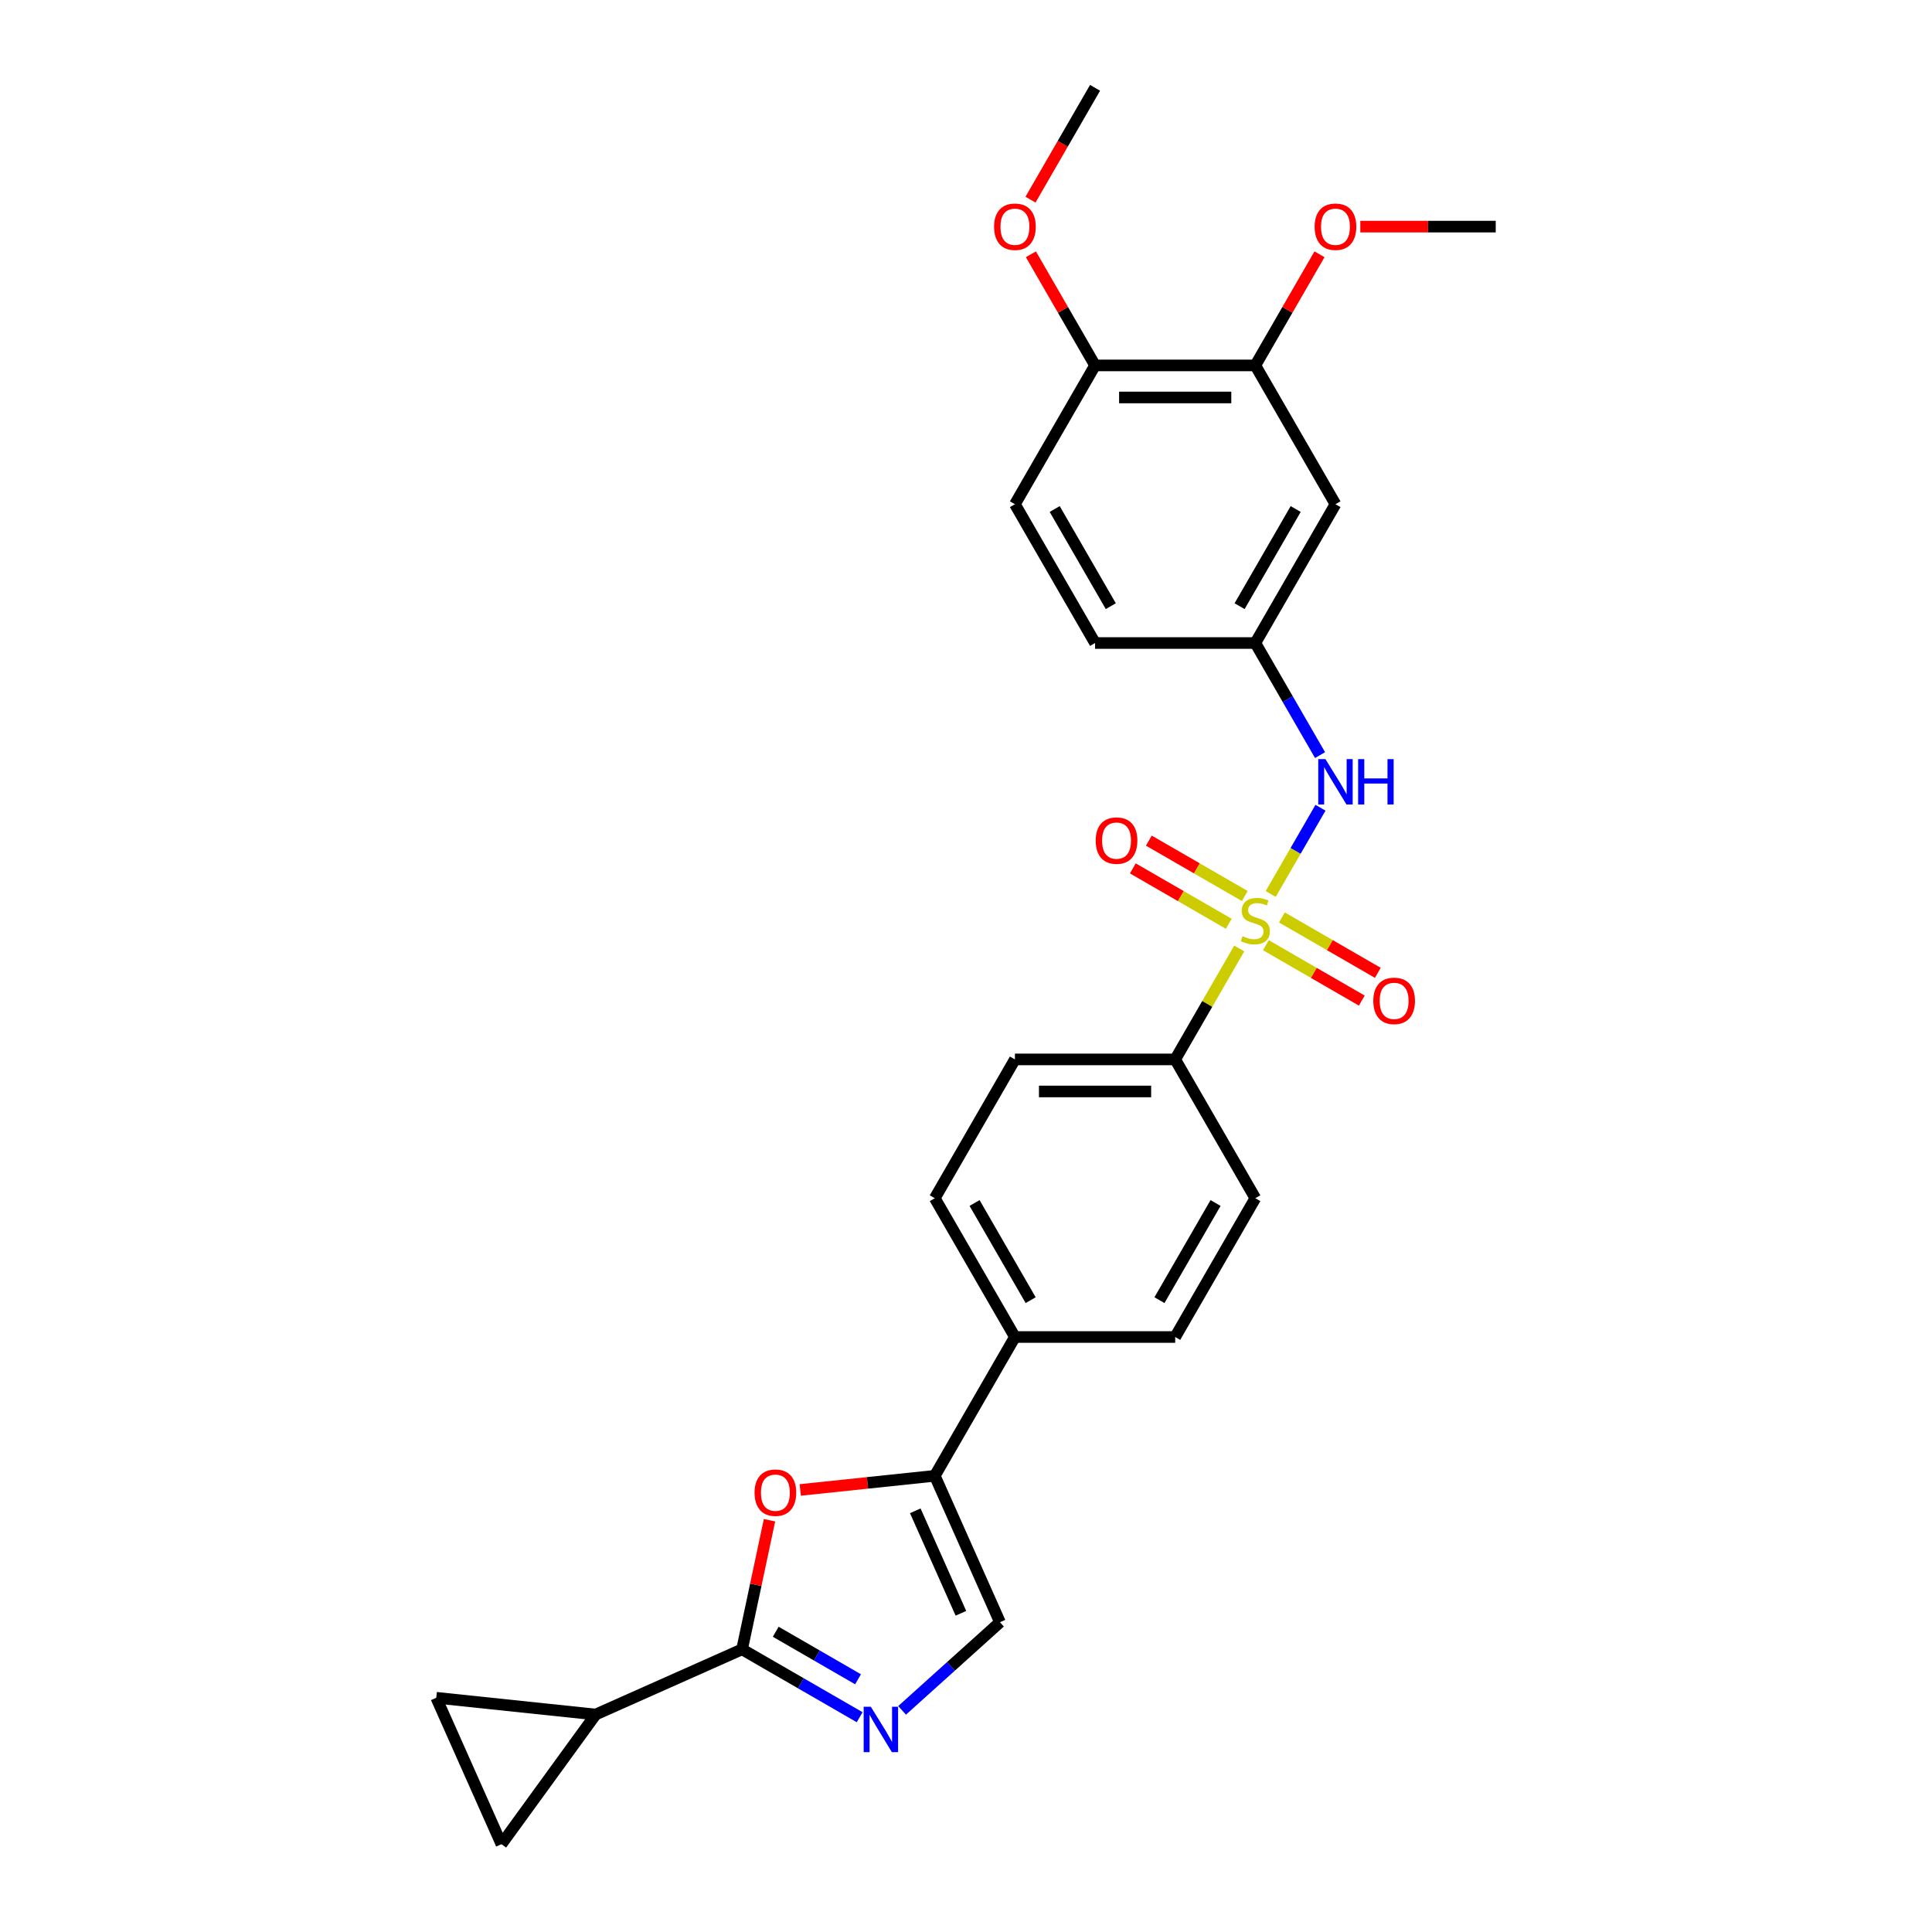 <?xml version='1.0' encoding='iso-8859-1'?>
<svg version='1.1' baseProfile='full'
              xmlns='http://www.w3.org/2000/svg'
                      xmlns:rdkit='http://www.rdkit.org/xml'
                      xmlns:xlink='http://www.w3.org/1999/xlink'
                  xml:space='preserve'
width='1000px' height='1000px' viewBox='0 0 1000 1000'>
<!-- END OF HEADER -->
<rect style='opacity:1.0;fill:#FFFFFF;stroke:none' width='1000' height='1000' x='0' y='0'> </rect>
<path class='bond-4' d='M 657.717,462.72 L 670.601,440.404' style='fill:none;fill-rule:evenodd;stroke:#CCCC00;stroke-width:6px;stroke-linecap:butt;stroke-linejoin:miter;stroke-opacity:1' />
<path class='bond-4' d='M 670.601,440.404 L 683.485,418.088' style='fill:none;fill-rule:evenodd;stroke:#0000FF;stroke-width:6px;stroke-linecap:butt;stroke-linejoin:miter;stroke-opacity:1' />
<path class='bond-7' d='M 641.433,490.925 L 624.856,519.638' style='fill:none;fill-rule:evenodd;stroke:#CCCC00;stroke-width:6px;stroke-linecap:butt;stroke-linejoin:miter;stroke-opacity:1' />
<path class='bond-7' d='M 624.856,519.638 L 608.279,548.35' style='fill:none;fill-rule:evenodd;stroke:#000000;stroke-width:6px;stroke-linecap:butt;stroke-linejoin:miter;stroke-opacity:1' />
<path class='bond-10' d='M 644.298,463.777 L 619.471,449.443' style='fill:none;fill-rule:evenodd;stroke:#CCCC00;stroke-width:6px;stroke-linecap:butt;stroke-linejoin:miter;stroke-opacity:1' />
<path class='bond-10' d='M 619.471,449.443 L 594.643,435.109' style='fill:none;fill-rule:evenodd;stroke:#FF0000;stroke-width:6px;stroke-linecap:butt;stroke-linejoin:miter;stroke-opacity:1' />
<path class='bond-10' d='M 636.003,478.146 L 611.175,463.812' style='fill:none;fill-rule:evenodd;stroke:#CCCC00;stroke-width:6px;stroke-linecap:butt;stroke-linejoin:miter;stroke-opacity:1' />
<path class='bond-10' d='M 611.175,463.812 L 586.348,449.477' style='fill:none;fill-rule:evenodd;stroke:#FF0000;stroke-width:6px;stroke-linecap:butt;stroke-linejoin:miter;stroke-opacity:1' />
<path class='bond-11' d='M 655.215,489.238 L 680.043,503.572' style='fill:none;fill-rule:evenodd;stroke:#CCCC00;stroke-width:6px;stroke-linecap:butt;stroke-linejoin:miter;stroke-opacity:1' />
<path class='bond-11' d='M 680.043,503.572 L 704.87,517.906' style='fill:none;fill-rule:evenodd;stroke:#FF0000;stroke-width:6px;stroke-linecap:butt;stroke-linejoin:miter;stroke-opacity:1' />
<path class='bond-11' d='M 663.511,474.87 L 688.338,489.204' style='fill:none;fill-rule:evenodd;stroke:#CCCC00;stroke-width:6px;stroke-linecap:butt;stroke-linejoin:miter;stroke-opacity:1' />
<path class='bond-11' d='M 688.338,489.204 L 713.166,503.538' style='fill:none;fill-rule:evenodd;stroke:#FF0000;stroke-width:6px;stroke-linecap:butt;stroke-linejoin:miter;stroke-opacity:1' />
<path class='bond-0' d='M 384.095,853.691 L 391.197,820.279' style='fill:none;fill-rule:evenodd;stroke:#000000;stroke-width:6px;stroke-linecap:butt;stroke-linejoin:miter;stroke-opacity:1' />
<path class='bond-0' d='M 391.197,820.279 L 398.299,786.866' style='fill:none;fill-rule:evenodd;stroke:#FF0000;stroke-width:6px;stroke-linecap:butt;stroke-linejoin:miter;stroke-opacity:1' />
<path class='bond-5' d='M 384.095,853.691 L 308.311,887.432' style='fill:none;fill-rule:evenodd;stroke:#000000;stroke-width:6px;stroke-linecap:butt;stroke-linejoin:miter;stroke-opacity:1' />
<path class='bond-29' d='M 384.095,853.691 L 414.524,871.26' style='fill:none;fill-rule:evenodd;stroke:#000000;stroke-width:6px;stroke-linecap:butt;stroke-linejoin:miter;stroke-opacity:1' />
<path class='bond-29' d='M 414.524,871.26 L 444.954,888.828' style='fill:none;fill-rule:evenodd;stroke:#0000FF;stroke-width:6px;stroke-linecap:butt;stroke-linejoin:miter;stroke-opacity:1' />
<path class='bond-29' d='M 401.519,844.593 L 422.82,856.891' style='fill:none;fill-rule:evenodd;stroke:#000000;stroke-width:6px;stroke-linecap:butt;stroke-linejoin:miter;stroke-opacity:1' />
<path class='bond-29' d='M 422.82,856.891 L 444.121,869.189' style='fill:none;fill-rule:evenodd;stroke:#0000FF;stroke-width:6px;stroke-linecap:butt;stroke-linejoin:miter;stroke-opacity:1' />
<path class='bond-1' d='M 466.921,885.28 L 492.253,862.47' style='fill:none;fill-rule:evenodd;stroke:#0000FF;stroke-width:6px;stroke-linecap:butt;stroke-linejoin:miter;stroke-opacity:1' />
<path class='bond-1' d='M 492.253,862.47 L 517.586,839.661' style='fill:none;fill-rule:evenodd;stroke:#000000;stroke-width:6px;stroke-linecap:butt;stroke-linejoin:miter;stroke-opacity:1' />
<path class='bond-2' d='M 414.201,771.196 L 449.023,767.536' style='fill:none;fill-rule:evenodd;stroke:#FF0000;stroke-width:6px;stroke-linecap:butt;stroke-linejoin:miter;stroke-opacity:1' />
<path class='bond-2' d='M 449.023,767.536 L 483.844,763.876' style='fill:none;fill-rule:evenodd;stroke:#000000;stroke-width:6px;stroke-linecap:butt;stroke-linejoin:miter;stroke-opacity:1' />
<path class='bond-3' d='M 483.844,763.876 L 525.322,692.034' style='fill:none;fill-rule:evenodd;stroke:#000000;stroke-width:6px;stroke-linecap:butt;stroke-linejoin:miter;stroke-opacity:1' />
<path class='bond-6' d='M 483.844,763.876 L 517.586,839.661' style='fill:none;fill-rule:evenodd;stroke:#000000;stroke-width:6px;stroke-linecap:butt;stroke-linejoin:miter;stroke-opacity:1' />
<path class='bond-6' d='M 473.749,781.992 L 497.368,835.041' style='fill:none;fill-rule:evenodd;stroke:#000000;stroke-width:6px;stroke-linecap:butt;stroke-linejoin:miter;stroke-opacity:1' />
<path class='bond-15' d='M 683.256,390.845 L 666.506,361.834' style='fill:none;fill-rule:evenodd;stroke:#0000FF;stroke-width:6px;stroke-linecap:butt;stroke-linejoin:miter;stroke-opacity:1' />
<path class='bond-15' d='M 666.506,361.834 L 649.757,332.823' style='fill:none;fill-rule:evenodd;stroke:#000000;stroke-width:6px;stroke-linecap:butt;stroke-linejoin:miter;stroke-opacity:1' />
<path class='bond-8' d='M 308.311,887.432 L 259.55,954.545' style='fill:none;fill-rule:evenodd;stroke:#000000;stroke-width:6px;stroke-linecap:butt;stroke-linejoin:miter;stroke-opacity:1' />
<path class='bond-9' d='M 308.311,887.432 L 225.809,878.761' style='fill:none;fill-rule:evenodd;stroke:#000000;stroke-width:6px;stroke-linecap:butt;stroke-linejoin:miter;stroke-opacity:1' />
<path class='bond-17' d='M 608.279,548.35 L 525.322,548.35' style='fill:none;fill-rule:evenodd;stroke:#000000;stroke-width:6px;stroke-linecap:butt;stroke-linejoin:miter;stroke-opacity:1' />
<path class='bond-17' d='M 595.835,564.941 L 537.766,564.941' style='fill:none;fill-rule:evenodd;stroke:#000000;stroke-width:6px;stroke-linecap:butt;stroke-linejoin:miter;stroke-opacity:1' />
<path class='bond-18' d='M 608.279,548.35 L 649.757,620.192' style='fill:none;fill-rule:evenodd;stroke:#000000;stroke-width:6px;stroke-linecap:butt;stroke-linejoin:miter;stroke-opacity:1' />
<path class='bond-30' d='M 259.55,954.545 L 225.809,878.761' style='fill:none;fill-rule:evenodd;stroke:#000000;stroke-width:6px;stroke-linecap:butt;stroke-linejoin:miter;stroke-opacity:1' />
<path class='bond-12' d='M 691.235,260.981 L 649.757,332.823' style='fill:none;fill-rule:evenodd;stroke:#000000;stroke-width:6px;stroke-linecap:butt;stroke-linejoin:miter;stroke-opacity:1' />
<path class='bond-12' d='M 670.645,263.462 L 641.61,313.751' style='fill:none;fill-rule:evenodd;stroke:#000000;stroke-width:6px;stroke-linecap:butt;stroke-linejoin:miter;stroke-opacity:1' />
<path class='bond-13' d='M 691.235,260.981 L 649.757,189.139' style='fill:none;fill-rule:evenodd;stroke:#000000;stroke-width:6px;stroke-linecap:butt;stroke-linejoin:miter;stroke-opacity:1' />
<path class='bond-23' d='M 649.757,189.139 L 666.362,160.377' style='fill:none;fill-rule:evenodd;stroke:#000000;stroke-width:6px;stroke-linecap:butt;stroke-linejoin:miter;stroke-opacity:1' />
<path class='bond-23' d='M 666.362,160.377 L 682.968,131.615' style='fill:none;fill-rule:evenodd;stroke:#FF0000;stroke-width:6px;stroke-linecap:butt;stroke-linejoin:miter;stroke-opacity:1' />
<path class='bond-28' d='M 649.757,189.139 L 566.801,189.139' style='fill:none;fill-rule:evenodd;stroke:#000000;stroke-width:6px;stroke-linecap:butt;stroke-linejoin:miter;stroke-opacity:1' />
<path class='bond-28' d='M 637.313,205.73 L 579.244,205.73' style='fill:none;fill-rule:evenodd;stroke:#000000;stroke-width:6px;stroke-linecap:butt;stroke-linejoin:miter;stroke-opacity:1' />
<path class='bond-14' d='M 525.322,692.034 L 608.279,692.034' style='fill:none;fill-rule:evenodd;stroke:#000000;stroke-width:6px;stroke-linecap:butt;stroke-linejoin:miter;stroke-opacity:1' />
<path class='bond-27' d='M 525.322,692.034 L 483.844,620.192' style='fill:none;fill-rule:evenodd;stroke:#000000;stroke-width:6px;stroke-linecap:butt;stroke-linejoin:miter;stroke-opacity:1' />
<path class='bond-27' d='M 533.469,672.962 L 504.434,622.673' style='fill:none;fill-rule:evenodd;stroke:#000000;stroke-width:6px;stroke-linecap:butt;stroke-linejoin:miter;stroke-opacity:1' />
<path class='bond-22' d='M 649.757,332.823 L 566.801,332.823' style='fill:none;fill-rule:evenodd;stroke:#000000;stroke-width:6px;stroke-linecap:butt;stroke-linejoin:miter;stroke-opacity:1' />
<path class='bond-16' d='M 566.801,189.139 L 525.322,260.981' style='fill:none;fill-rule:evenodd;stroke:#000000;stroke-width:6px;stroke-linecap:butt;stroke-linejoin:miter;stroke-opacity:1' />
<path class='bond-24' d='M 566.801,189.139 L 550.195,160.377' style='fill:none;fill-rule:evenodd;stroke:#000000;stroke-width:6px;stroke-linecap:butt;stroke-linejoin:miter;stroke-opacity:1' />
<path class='bond-24' d='M 550.195,160.377 L 533.589,131.615' style='fill:none;fill-rule:evenodd;stroke:#FF0000;stroke-width:6px;stroke-linecap:butt;stroke-linejoin:miter;stroke-opacity:1' />
<path class='bond-19' d='M 525.322,548.35 L 483.844,620.192' style='fill:none;fill-rule:evenodd;stroke:#000000;stroke-width:6px;stroke-linecap:butt;stroke-linejoin:miter;stroke-opacity:1' />
<path class='bond-20' d='M 649.757,620.192 L 608.279,692.034' style='fill:none;fill-rule:evenodd;stroke:#000000;stroke-width:6px;stroke-linecap:butt;stroke-linejoin:miter;stroke-opacity:1' />
<path class='bond-20' d='M 629.167,622.673 L 600.132,672.962' style='fill:none;fill-rule:evenodd;stroke:#000000;stroke-width:6px;stroke-linecap:butt;stroke-linejoin:miter;stroke-opacity:1' />
<path class='bond-21' d='M 525.322,260.981 L 566.801,332.823' style='fill:none;fill-rule:evenodd;stroke:#000000;stroke-width:6px;stroke-linecap:butt;stroke-linejoin:miter;stroke-opacity:1' />
<path class='bond-21' d='M 545.913,263.462 L 574.947,313.751' style='fill:none;fill-rule:evenodd;stroke:#000000;stroke-width:6px;stroke-linecap:butt;stroke-linejoin:miter;stroke-opacity:1' />
<path class='bond-25' d='M 704.093,117.297 L 739.142,117.297' style='fill:none;fill-rule:evenodd;stroke:#FF0000;stroke-width:6px;stroke-linecap:butt;stroke-linejoin:miter;stroke-opacity:1' />
<path class='bond-25' d='M 739.142,117.297 L 774.191,117.297' style='fill:none;fill-rule:evenodd;stroke:#000000;stroke-width:6px;stroke-linecap:butt;stroke-linejoin:miter;stroke-opacity:1' />
<path class='bond-26' d='M 533.378,103.343 L 550.089,74.399' style='fill:none;fill-rule:evenodd;stroke:#FF0000;stroke-width:6px;stroke-linecap:butt;stroke-linejoin:miter;stroke-opacity:1' />
<path class='bond-26' d='M 550.089,74.399 L 566.801,45.455' style='fill:none;fill-rule:evenodd;stroke:#000000;stroke-width:6px;stroke-linecap:butt;stroke-linejoin:miter;stroke-opacity:1' />
<path  class='atom-0' d='M 643.12 484.571
Q 643.386 484.671, 644.481 485.135
Q 645.576 485.6, 646.77 485.898
Q 647.998 486.164, 649.193 486.164
Q 651.416 486.164, 652.71 485.102
Q 654.004 484.007, 654.004 482.116
Q 654.004 480.821, 653.34 480.025
Q 652.71 479.229, 651.715 478.797
Q 650.719 478.366, 649.06 477.868
Q 646.969 477.238, 645.708 476.64
Q 644.481 476.043, 643.585 474.782
Q 642.722 473.521, 642.722 471.398
Q 642.722 468.444, 644.713 466.619
Q 646.737 464.794, 650.719 464.794
Q 653.44 464.794, 656.526 466.088
L 655.763 468.643
Q 652.942 467.482, 650.819 467.482
Q 648.529 467.482, 647.268 468.444
Q 646.007 469.373, 646.04 470.999
Q 646.04 472.26, 646.671 473.024
Q 647.334 473.787, 648.264 474.218
Q 649.226 474.649, 650.819 475.147
Q 652.942 475.811, 654.203 476.474
Q 655.464 477.138, 656.36 478.499
Q 657.289 479.826, 657.289 482.116
Q 657.289 485.367, 655.099 487.126
Q 652.942 488.852, 649.325 488.852
Q 647.235 488.852, 645.642 488.387
Q 644.083 487.956, 642.224 487.192
L 643.12 484.571
' fill='#CCCC00'/>
<path  class='atom-2' d='M 450.744 883.423
L 458.442 895.866
Q 459.206 897.094, 460.433 899.317
Q 461.661 901.54, 461.728 901.673
L 461.728 883.423
L 464.847 883.423
L 464.847 906.916
L 461.628 906.916
L 453.366 893.311
Q 452.403 891.718, 451.375 889.893
Q 450.379 888.068, 450.08 887.504
L 450.08 906.916
L 447.028 906.916
L 447.028 883.423
L 450.744 883.423
' fill='#0000FF'/>
<path  class='atom-3' d='M 390.558 772.614
Q 390.558 766.973, 393.346 763.821
Q 396.133 760.668, 401.343 760.668
Q 406.552 760.668, 409.34 763.821
Q 412.127 766.973, 412.127 772.614
Q 412.127 778.321, 409.306 781.573
Q 406.486 784.792, 401.343 784.792
Q 396.166 784.792, 393.346 781.573
Q 390.558 778.355, 390.558 772.614
M 401.343 782.137
Q 404.926 782.137, 406.851 779.748
Q 408.809 777.326, 408.809 772.614
Q 408.809 768.002, 406.851 765.679
Q 404.926 763.323, 401.343 763.323
Q 397.759 763.323, 395.801 765.646
Q 393.876 767.969, 393.876 772.614
Q 393.876 777.359, 395.801 779.748
Q 397.759 782.137, 401.343 782.137
' fill='#FF0000'/>
<path  class='atom-5' d='M 686.042 392.919
L 693.74 405.362
Q 694.503 406.59, 695.731 408.813
Q 696.959 411.037, 697.025 411.169
L 697.025 392.919
L 700.144 392.919
L 700.144 416.412
L 696.926 416.412
L 688.663 402.807
Q 687.701 401.215, 686.672 399.389
Q 685.677 397.564, 685.378 397
L 685.378 416.412
L 682.325 416.412
L 682.325 392.919
L 686.042 392.919
' fill='#0000FF'/>
<path  class='atom-5' d='M 702.965 392.919
L 706.15 392.919
L 706.15 402.907
L 718.162 402.907
L 718.162 392.919
L 721.348 392.919
L 721.348 416.412
L 718.162 416.412
L 718.162 405.561
L 706.15 405.561
L 706.15 416.412
L 702.965 416.412
L 702.965 392.919
' fill='#0000FF'/>
<path  class='atom-11' d='M 567.13 435.096
Q 567.13 429.455, 569.918 426.303
Q 572.705 423.15, 577.915 423.15
Q 583.124 423.15, 585.912 426.303
Q 588.699 429.455, 588.699 435.096
Q 588.699 440.803, 585.878 444.055
Q 583.058 447.274, 577.915 447.274
Q 572.738 447.274, 569.918 444.055
Q 567.13 440.837, 567.13 435.096
M 577.915 444.619
Q 581.498 444.619, 583.423 442.23
Q 585.381 439.808, 585.381 435.096
Q 585.381 430.484, 583.423 428.161
Q 581.498 425.805, 577.915 425.805
Q 574.331 425.805, 572.373 428.128
Q 570.448 430.45, 570.448 435.096
Q 570.448 439.841, 572.373 442.23
Q 574.331 444.619, 577.915 444.619
' fill='#FF0000'/>
<path  class='atom-12' d='M 710.815 518.052
Q 710.815 512.411, 713.602 509.259
Q 716.389 506.106, 721.599 506.106
Q 726.809 506.106, 729.596 509.259
Q 732.383 512.411, 732.383 518.052
Q 732.383 523.76, 729.563 527.011
Q 726.742 530.23, 721.599 530.23
Q 716.422 530.23, 713.602 527.011
Q 710.815 523.793, 710.815 518.052
M 721.599 527.576
Q 725.183 527.576, 727.107 525.186
Q 729.065 522.764, 729.065 518.052
Q 729.065 513.44, 727.107 511.117
Q 725.183 508.761, 721.599 508.761
Q 718.015 508.761, 716.057 511.084
Q 714.133 513.407, 714.133 518.052
Q 714.133 522.797, 716.057 525.186
Q 718.015 527.576, 721.599 527.576
' fill='#FF0000'/>
<path  class='atom-24' d='M 680.451 117.363
Q 680.451 111.722, 683.238 108.57
Q 686.025 105.417, 691.235 105.417
Q 696.445 105.417, 699.232 108.57
Q 702.019 111.722, 702.019 117.363
Q 702.019 123.07, 699.199 126.322
Q 696.378 129.541, 691.235 129.541
Q 686.058 129.541, 683.238 126.322
Q 680.451 123.104, 680.451 117.363
M 691.235 126.886
Q 694.819 126.886, 696.743 124.497
Q 698.701 122.075, 698.701 117.363
Q 698.701 112.751, 696.743 110.428
Q 694.819 108.072, 691.235 108.072
Q 687.651 108.072, 685.693 110.395
Q 683.769 112.718, 683.769 117.363
Q 683.769 122.108, 685.693 124.497
Q 687.651 126.886, 691.235 126.886
' fill='#FF0000'/>
<path  class='atom-25' d='M 514.538 117.363
Q 514.538 111.722, 517.325 108.57
Q 520.113 105.417, 525.322 105.417
Q 530.532 105.417, 533.319 108.57
Q 536.107 111.722, 536.107 117.363
Q 536.107 123.07, 533.286 126.322
Q 530.466 129.541, 525.322 129.541
Q 520.146 129.541, 517.325 126.322
Q 514.538 123.104, 514.538 117.363
M 525.322 126.886
Q 528.906 126.886, 530.831 124.497
Q 532.788 122.075, 532.788 117.363
Q 532.788 112.751, 530.831 110.428
Q 528.906 108.072, 525.322 108.072
Q 521.739 108.072, 519.781 110.395
Q 517.856 112.718, 517.856 117.363
Q 517.856 122.108, 519.781 124.497
Q 521.739 126.886, 525.322 126.886
' fill='#FF0000'/>
</svg>
